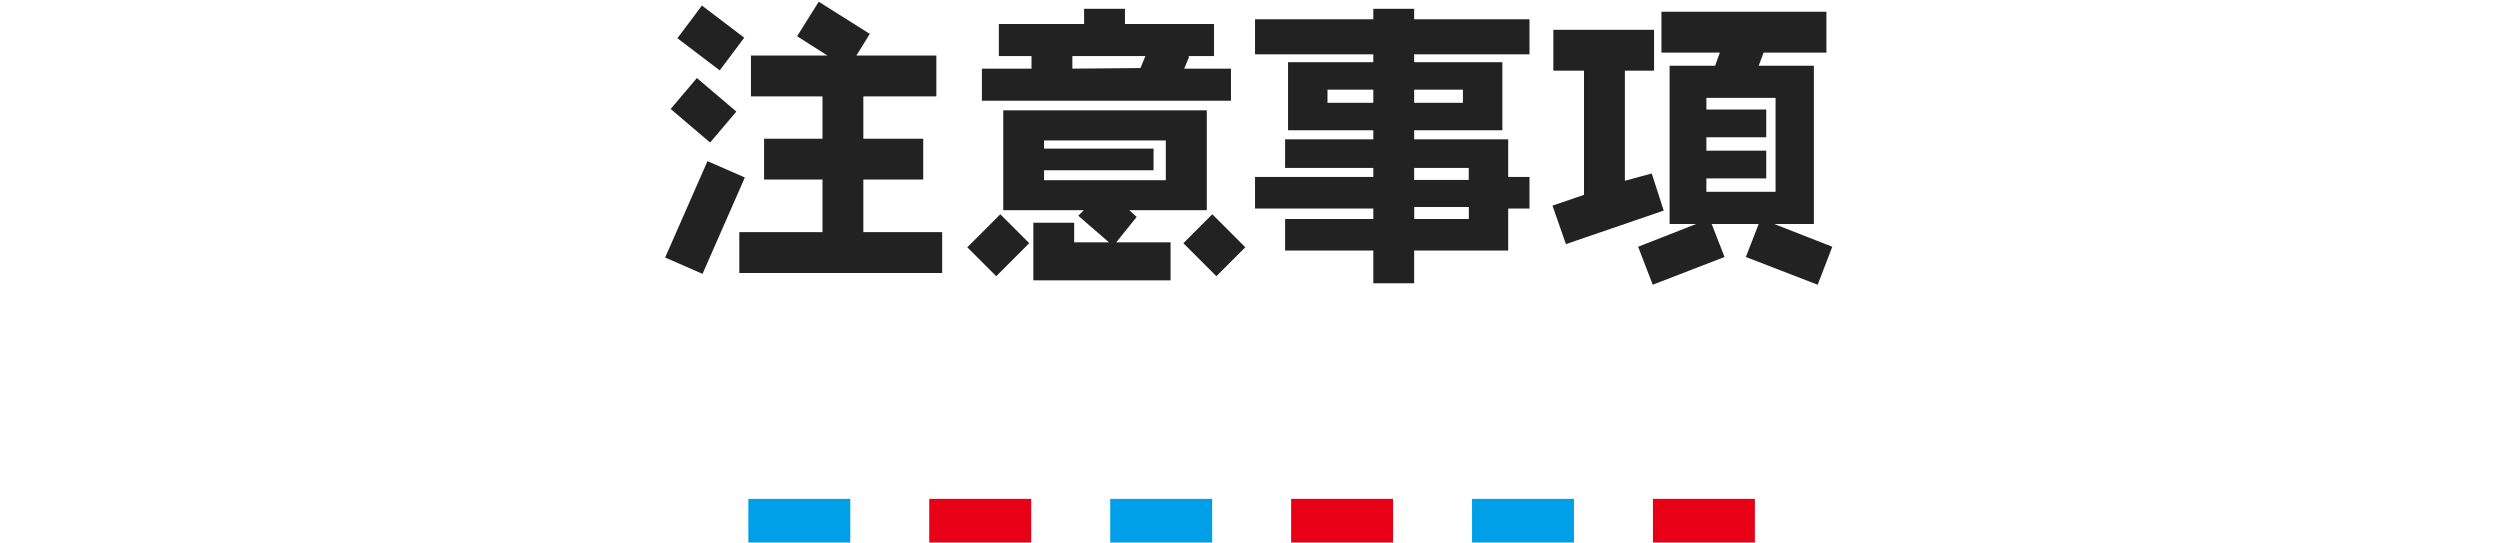 <?xml version="1.0" encoding="UTF-8"?><svg id="_レイヤー_2" xmlns="http://www.w3.org/2000/svg" width="373.26" height="81" viewBox="0 0 175.6 81"><g id="_レイヤー_1-2"><path d="M6.06,40.89l-5.58-2.44,6.32-14.39,5.58,2.44-6.32,14.39ZM7.19,21.28l-5.89-5.01,3.92-4.62,5.89,5.01-3.92,4.62ZM8.63,10.51L2.31,5.71,5.97.83l6.32,4.8-3.66,4.88ZM11.55,40.76v-6.1h12.42v-7.85h-8.72v-6.1h8.72v-6.32h-10.68v-6.1h11.42l-4.53-2.88L23.41.26l7.63,4.8-2.01,3.23h11.94v6.1h-10.9v6.32h8.94v6.1h-8.94v7.85h11.77v6.1H11.55Z" style="fill:#222;"/><path d="M49.91,41.24l-4.32-4.32,4.93-4.93,4.32,4.32-4.93,4.93ZM47.77,15.04v-4.79h7.41v-1.88h-4.88V3.58h12.73V1.31h6.1v2.27h13.3v4.79h-3.88l.17.09-.74,1.79h6.98v4.79h-37.19ZM69.79,31.39l1.09,1-3.05,3.79h8.11v5.67h-20.49v-8.59h6.1v2.92h5.19l-4.58-3.97.83-.83h-12.03v-14.91h30.39v14.91h-11.55ZM75.23,20.97h-18.18v1.22h16.35v3.23h-16.35v1.48h18.18v-5.93ZM61.28,8.37v1.88l10.16-.09.74-1.79h-10.9ZM82.78,41.24l-4.93-4.93,4.32-4.32,4.93,4.93-4.32,4.32Z" style="fill:#222;"/><path d="M126.35,31.13v6.28h-14.04v4.88h-6.1v-4.88h-13.17v-4.71h13.17v-1.57h-17.66v-4.71h17.66v-1.35h-13.17v-4.27h13.17v-1.35h-12.73v-10.16h12.73v-1.18h-17.66V2.88h17.66v-1.57h6.1v1.57h17.22v5.23h-17.22v1.18h13.17v10.16h-13.17v1.35h14.04v5.62h3.18v4.71h-3.18ZM106.21,13.39h-6.84v1.96h6.84v-1.96ZM119.59,13.39h-7.28v1.96h7.28v-1.96ZM112.31,25.07v1.79h8.15v-1.79h-8.15ZM120.47,30.91h-8.15v1.79h8.15v-1.79Z" style="fill:#222;"/><path d="M134.97,36.45l-2.01-5.75,4.71-1.61V10.55h-4.58v-6.1h15.04v6.1h-4.36v16.44l4.01-1.09,1.79,5.54-14.6,5.01ZM172.55,42.51l-10.72-4.14,1.92-4.93h-7.02l1.92,4.93-10.72,4.14-2.18-5.67,8.67-3.4h-3.97V9.81h6.8l.7-1.96h-8.72V1.75h24.63v6.1h-9.37l-.74,1.96h8.24v23.63h-5.93l8.68,3.4-2.18,5.67ZM166.27,14.61h-10.33v1.74h8.94v4.14h-8.94v2.01h8.94v4.14h-8.94v2h10.33v-14.04Z" style="fill:#222;"/><rect x="12.9" y="74.48" width="15.22" height="6.52" style="fill:#00a0e8;"/><rect x="39.91" y="74.48" width="15.22" height="6.52" style="fill:#e80016;"/><rect x="66.93" y="74.48" width="15.22" height="6.52" style="fill:#00a0e8;"/><rect x="93.94" y="74.48" width="15.22" height="6.52" style="fill:#e80016;"/><rect x="120.95" y="74.48" width="15.22" height="6.52" style="fill:#00a0e8;"/><rect x="147.96" y="74.48" width="15.22" height="6.52" style="fill:#e80016;"/></g></svg>